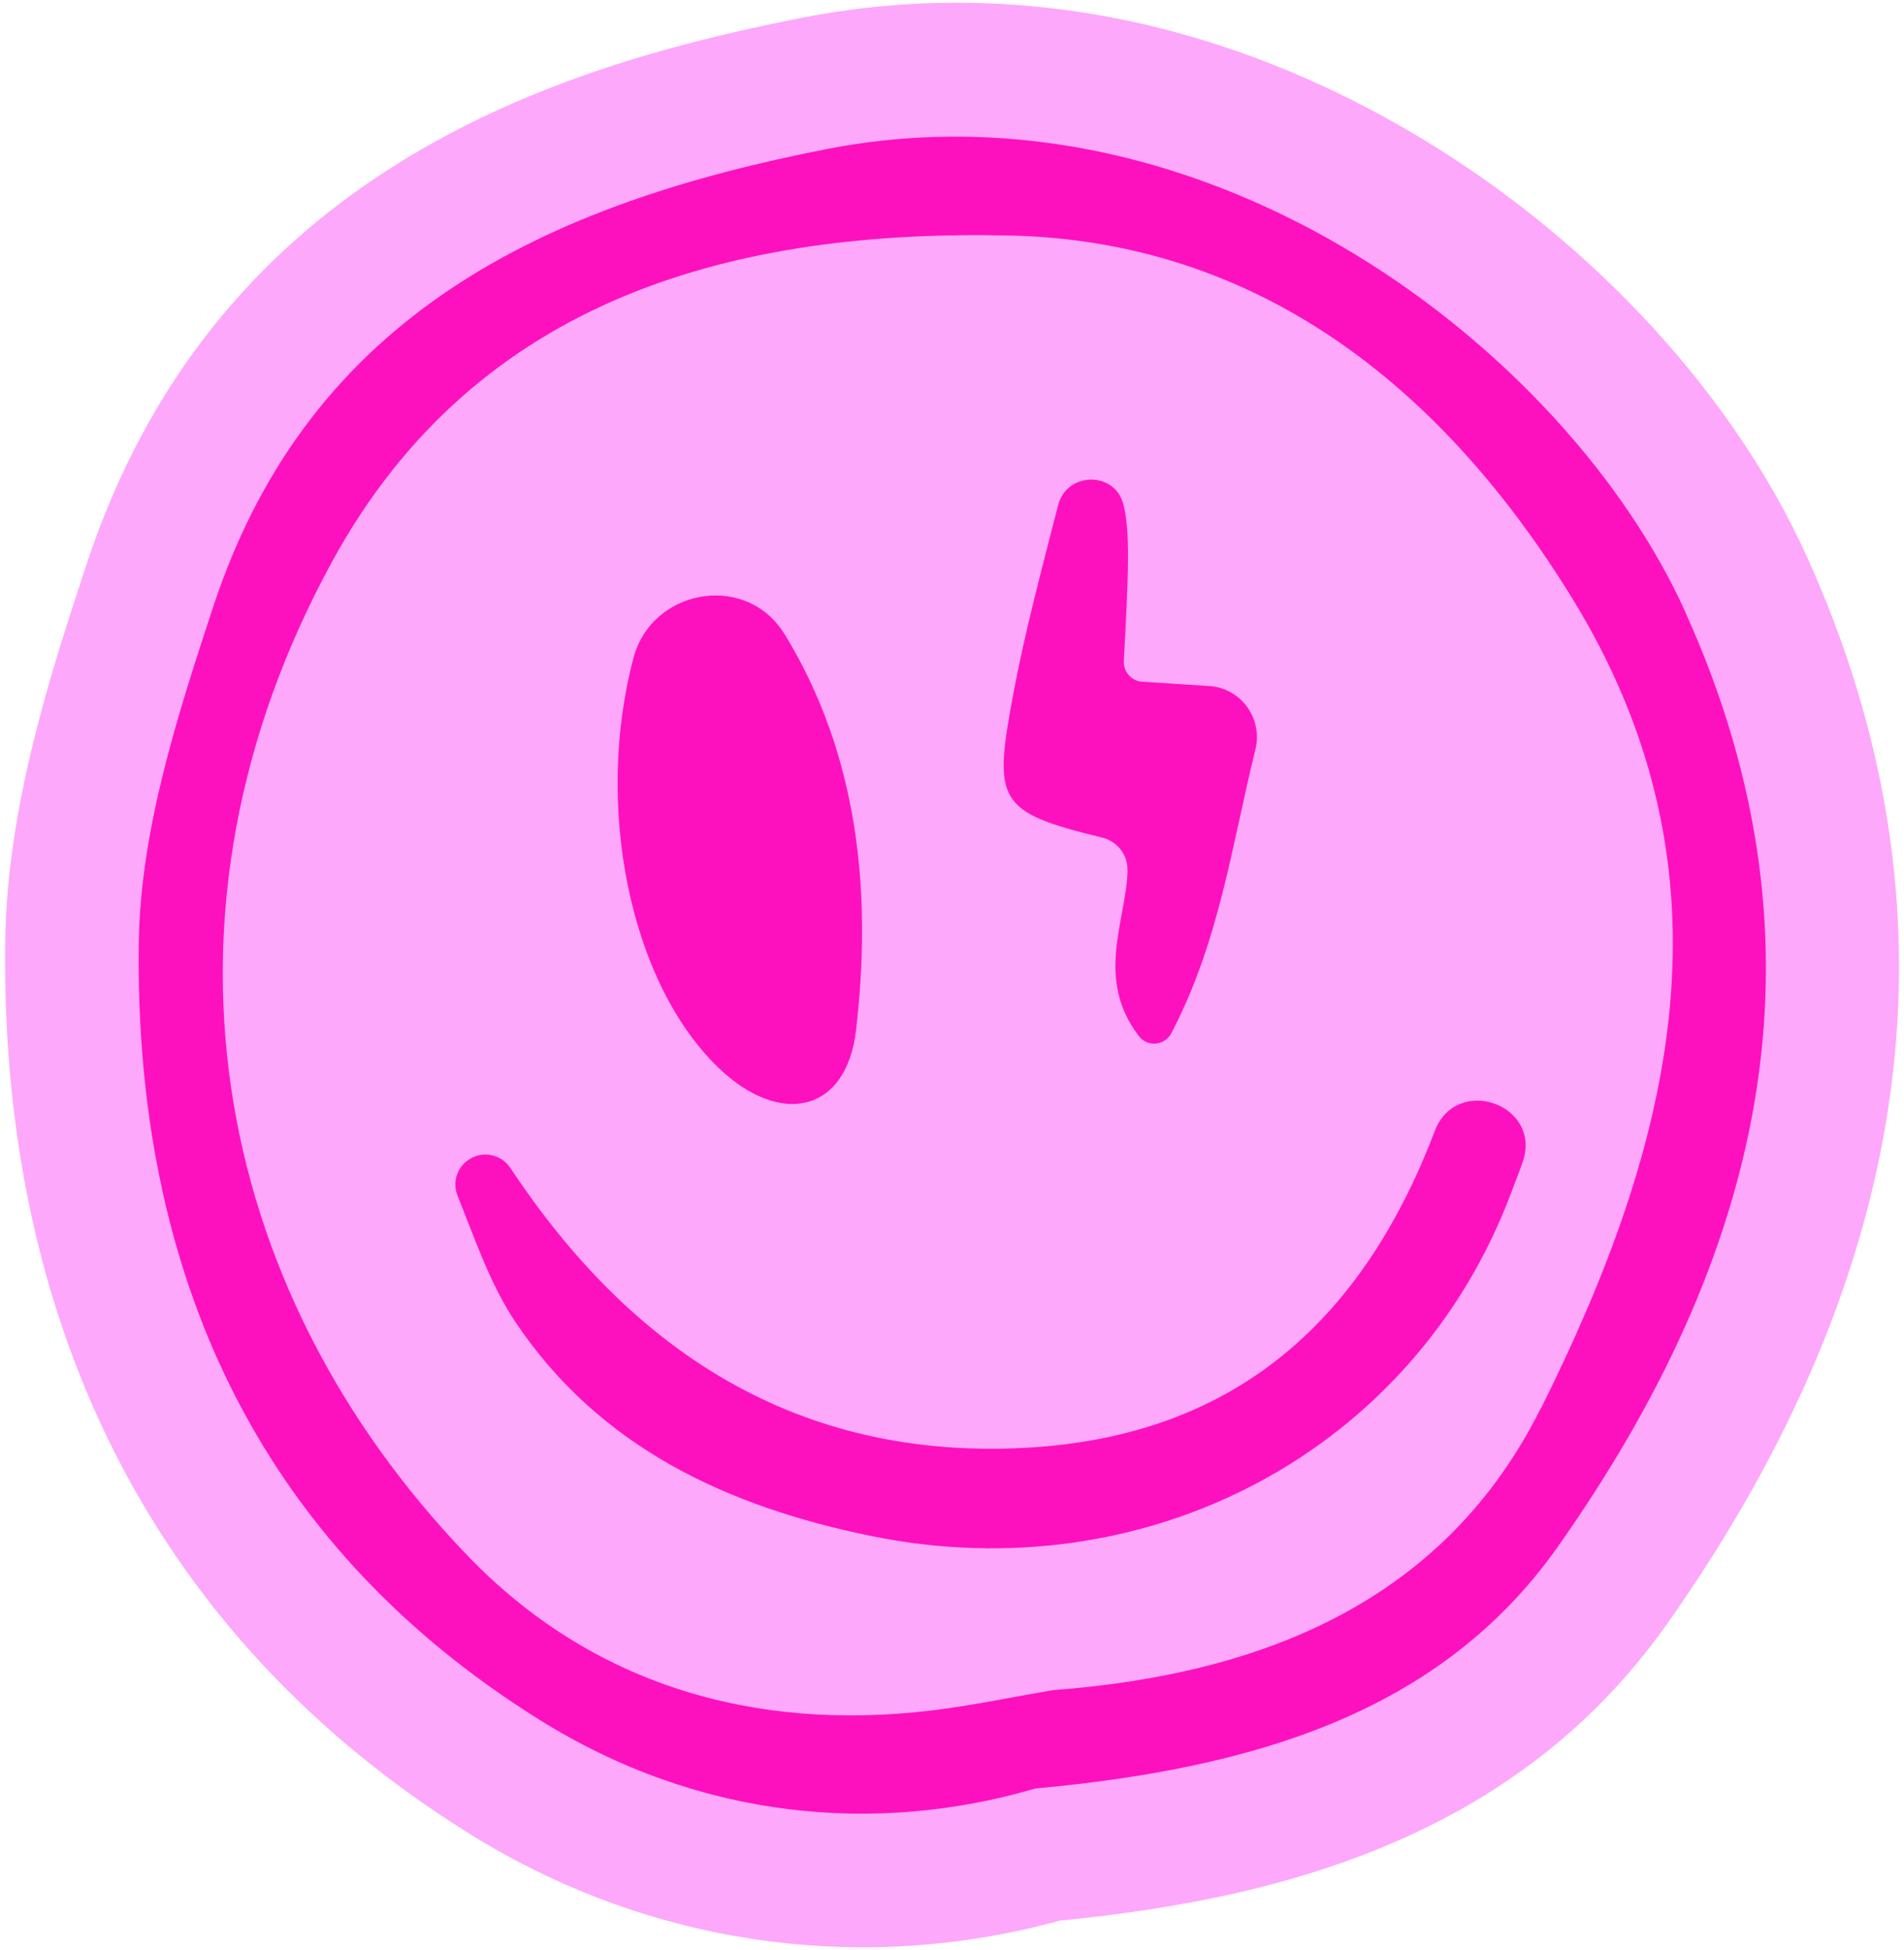 <svg viewBox="0 0 125 128" xmlns="http://www.w3.org/2000/svg" data-sanitized-data-name="Capa 1" data-name="Capa 1" id="uuid-3edbcf45-9971-4b1c-a141-6f270f22bd07">
  <defs>
    <style>
      .uuid-7a93ba45-6fba-4906-81c9-3428f31cc44d {
        fill: #fd11be;
      }

      .uuid-7a93ba45-6fba-4906-81c9-3428f31cc44d, .uuid-dfbf88ad-8dba-4452-8e38-1c1c9fe69d48 {
        stroke-width: 0px;
      }

      .uuid-dfbf88ad-8dba-4452-8e38-1c1c9fe69d48 {
        fill: #fda8fb;
      }
    </style>
  </defs>
  <path d="M80.4,124.43c-3.28.71-6.83,1.25-10.81,1.64-.88.24-1.77.46-2.65.65-12.44,2.69-25.29.42-36.17-6.38C10.54,107.7.02,87.48.34,61.86c.11-8.92,3.01-17.75,5.35-24.84C13.9,12.18,34.94,4.96,50.06,1.7c.85-.18,1.7-.36,2.56-.53,17.39-3.38,31.9,2.54,41.01,8.1,11.11,6.78,20.22,16.72,24.99,27.26,10.45,23.07,7.36,46.66-9.2,70.1-6.48,9.16-15.97,14.98-29.02,17.8Z" class="uuid-dfbf88ad-8dba-4452-8e38-1c1c9fe69d48"></path>
  <g>
    <path d="M110.63,40.14c-7.68-16.97-31.06-35.27-56.33-30.36-18.29,3.57-33.92,10.75-40.28,29.98-2.37,7.19-4.82,14.77-4.91,22.2-.27,21.35,7.6,39.25,26.31,50.93,10.52,6.57,22.13,7.56,32.55,4.51,14.41-1.33,26.6-4.99,34.28-15.84,13.25-18.77,18.52-39.04,8.37-61.43ZM101.17,92.41c-6.28,12.61-18.13,17.49-32.03,18.53-2.44.41-5.17.99-7.92,1.33-11.75,1.43-22.4-1.72-30.5-10.13-17.09-17.75-21.39-42.44-8.92-65.27,9.57-17.53,26.74-21.81,44.52-21.41,16.23.37,28.3,9.86,36.86,23.75,11.27,18.27,6.56,36.03-2,53.21Z" class="uuid-7a93ba45-6fba-4906-81c9-3428f31cc44d"></path>
    <path d="M30.73,76.16c.9-.66,2.16-.42,2.78.51,8.05,12.16,18.98,19.14,33.74,18.37,14.33-.74,22.42-8.93,26.95-20.81,1.42-3.71,7.05-1.74,5.77,2.03-.24.7-.52,1.38-.76,2.03-6.33,16.9-23.82,26.24-41.99,22.54-9.42-1.92-17.87-5.8-23.4-14.08-1.66-2.49-2.64-5.43-3.78-8.26-.34-.83-.07-1.78.65-2.31,0,0,.02-.01.03-.02Z" class="uuid-7a93ba45-6fba-4906-81c9-3428f31cc44d"></path>
    <path d="M41.59,43.18c1.17-4.41,7.06-5.59,9.7-1.88.07.1.14.2.21.31,4.88,7.97,5.75,17,4.7,26.01-.63,5.45-5,6.35-9.03,2.47-5.85-5.63-8.15-17.23-5.58-26.91Z" class="uuid-7a93ba45-6fba-4906-81c9-3428f31cc44d"></path>
    <path d="M74.02,57.13c.03-1.02-.68-1.91-1.66-2.15-6.93-1.68-7.16-2.38-5.83-9.46.77-4.11,1.86-8.15,2.94-12.37.56-2.17,3.68-2.25,4.27-.08.47,1.75.35,4.58.04,10.31-.04.71.5,1.33,1.22,1.37,1.39.09,2.81.18,4.38.28,2.09.13,3.54,2.13,3.04,4.16-1.57,6.36-2.36,12.59-5.52,18.63-.43.82-1.57.93-2.13.19-2.89-3.77-.85-7.51-.74-10.88Z" class="uuid-7a93ba45-6fba-4906-81c9-3428f31cc44d"></path>
  </g>
</svg>